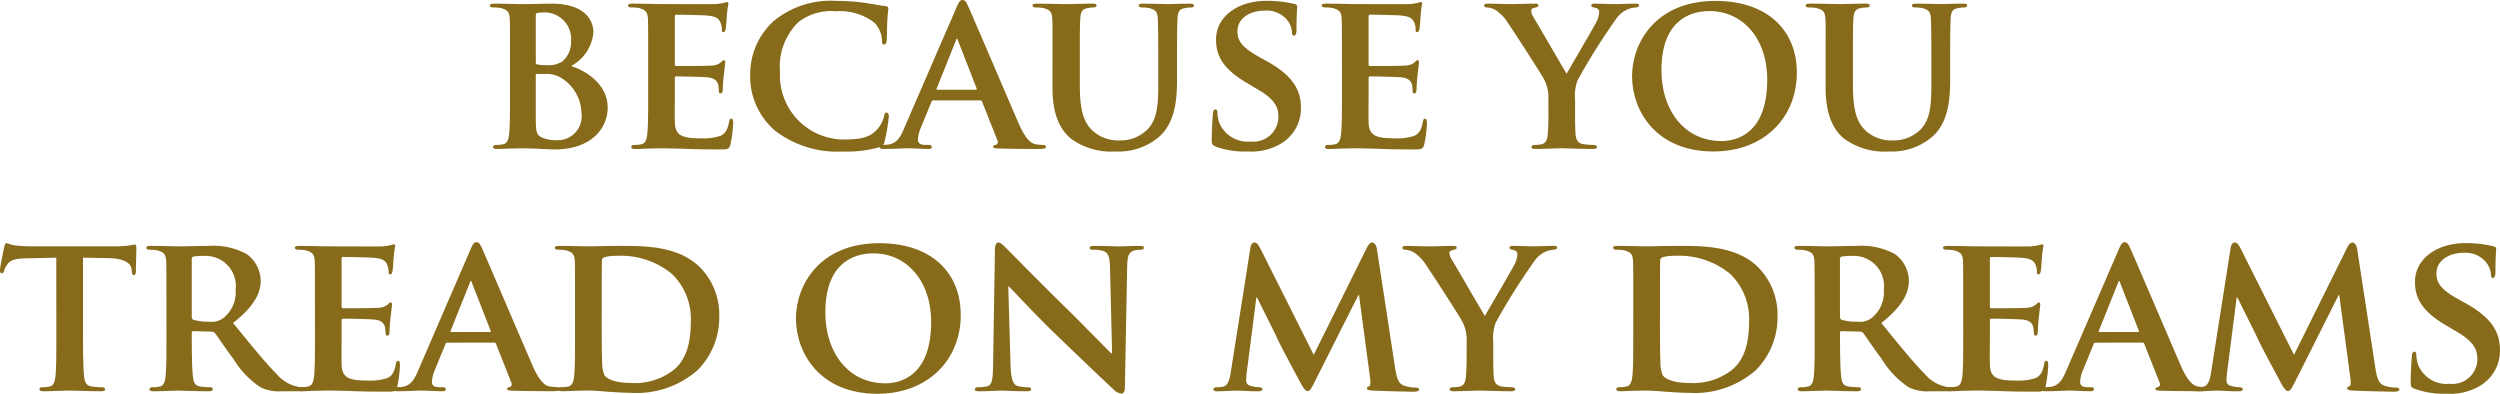 <svg xmlns="http://www.w3.org/2000/svg" xmlns:xlink="http://www.w3.org/1999/xlink" width="219.552" height="34.579" viewBox="0 0 219.552 34.579">
  <defs>
    <clipPath id="clip-path">
      <rect id="長方形_2" data-name="長方形 2" width="219.552" height="34.579" fill="none"/>
    </clipPath>
  </defs>
  <g id="グループ_2" data-name="グループ 2" transform="translate(0 0)">
    <g id="グループ_1" data-name="グループ 1" transform="translate(0 0)" clip-path="url(#clip-path)">
      <path id="パス_1" data-name="パス 1" d="M23.26,5.043c0-2.56,0-3.037-.02-3.573-.04-.574-.2-.755-.755-.913A3.185,3.185,0,0,0,21.791.5c-.178,0-.3-.06-.3-.178s.14-.16.4-.16c.913,0,2.024.04,2.362.04.873,0,2.026-.04,2.62-.04,3.157,0,3.713,1.629,3.713,2.522A3.732,3.732,0,0,1,28.621,5.64c1.429.456,3.217,1.667,3.217,3.653,0,1.805-1.431,3.673-4.646,3.673-.2,0-.795-.02-1.389-.06-.6-.02-1.211-.04-1.489-.04-.2,0-.576.02-.993.02-.418.02-.853.038-1.211.038-.218,0-.338-.058-.338-.178,0-.08.06-.176.278-.176a2.554,2.554,0,0,0,.617-.062c.356-.078.456-.4.516-.893.078-.713.078-2.044.078-3.593Zm2.264.28c0,.138.06.158.12.176a3.649,3.649,0,0,0,.813.062,2.269,2.269,0,0,0,1.369-.3,2.208,2.208,0,0,0,.795-1.785A2.34,2.34,0,0,0,26.437.934a4.4,4.4,0,0,0-.755.04c-.118.02-.158.1-.158.278Zm0,4.962c0,1.111.06,1.449.615,1.667a3.234,3.234,0,0,0,1.251.2,2.091,2.091,0,0,0,2.144-2.382,3.7,3.7,0,0,0-1.647-3,2.479,2.479,0,0,0-1.509-.436h-.755c-.058,0-.1.02-.1.12Z" transform="translate(21.529 0.158)" fill="#876b1a"/>
      <path id="パス_2" data-name="パス 2" d="M29.322,5.112c0-2.56,0-3.037-.02-3.573-.04-.574-.2-.755-.755-.913a3.185,3.185,0,0,0-.695-.06c-.178,0-.3-.06-.3-.178s.14-.158.4-.158c.915,0,2.026.038,2.522.038.556,0,4.428.02,4.766,0,.316-.02.594-.078.735-.1A2.014,2.014,0,0,1,36.25.09c.1,0,.12.08.12.158a7.327,7.327,0,0,0-.138,1.093c-.022.178-.06.913-.1,1.111-.02.08-.06.28-.2.28-.12,0-.14-.08-.14-.22a1.564,1.564,0,0,0-.118-.615c-.14-.3-.278-.536-1.151-.617-.3-.04-2.384-.078-2.74-.078-.08,0-.12.058-.12.158V5.531c0,.1.02.178.12.178.4,0,2.66,0,3.057-.04a1.365,1.365,0,0,0,.835-.258c.138-.118.2-.218.278-.218s.138.08.138.178-.04.376-.138,1.231c-.04.338-.08,1.013-.08,1.133,0,.138-.02.376-.178.376-.12,0-.16-.058-.16-.138-.02-.178-.02-.4-.058-.617-.1-.338-.318-.6-.973-.655-.318-.04-2.3-.08-2.74-.08-.08,0-.1.08-.1.18V8.151c0,.576-.018,2.006,0,2.5.04,1.151.576,1.409,2.364,1.409a4.677,4.677,0,0,0,1.647-.22c.436-.2.635-.554.755-1.249.04-.18.078-.258.2-.258.138,0,.158.218.158.4a11.293,11.293,0,0,1-.238,1.864c-.118.438-.278.438-.933.438-1.311,0-2.362-.02-3.217-.06-.853-.02-1.507-.04-2.024-.04-.2,0-.576.02-.993.02-.418.02-.855.04-1.211.04-.22,0-.338-.06-.338-.178,0-.08.06-.178.278-.178a2.554,2.554,0,0,0,.617-.062c.356-.078.456-.4.514-.893.08-.713.08-2.044.08-3.593Z" transform="translate(27.601 0.089)" fill="#876b1a"/>
      <path id="パス_3" data-name="パス 3" d="M35.1,11.435a6.251,6.251,0,0,1-2.184-4.982,6.288,6.288,0,0,1,2.046-4.628A7.87,7.87,0,0,1,40.5.04a18.073,18.073,0,0,1,2.54.178c.657.1,1.233.218,1.747.278.2.02.258.1.258.2,0,.138-.04.338-.078.935-.04.554-.04,1.487-.06,1.826-.02.238-.08.416-.238.416-.14,0-.18-.14-.18-.358a2.371,2.371,0,0,0-.675-1.567A4.944,4.944,0,0,0,40.437.953a4.693,4.693,0,0,0-3.295.953,5.474,5.474,0,0,0-1.609,4.388,5.628,5.628,0,0,0,5.441,5.917c1.547,0,2.4-.12,3.1-.895a2.741,2.741,0,0,0,.6-1.131c.04-.258.078-.338.218-.338.118,0,.2.16.2.3a15.007,15.007,0,0,1-.376,2.244.594.594,0,0,1-.458.5,10.291,10.291,0,0,1-3.155.376,8.978,8.978,0,0,1-6-1.826" transform="translate(32.968 0.039)" fill="#876b1a"/>
      <path id="パス_4" data-name="パス 4" d="M43.3,8.816c-.1,0-.118.02-.158.118l-.933,2.284a3.014,3.014,0,0,0-.258,1.033c0,.3.158.476.695.476h.258c.218,0,.258.078.258.178,0,.138-.1.178-.278.178-.576,0-1.391-.06-1.946-.06-.178,0-1.113.06-2.026.06-.218,0-.316-.04-.316-.178,0-.1.058-.178.2-.178.158,0,.356-.022.516-.022.795-.116,1.091-.633,1.449-1.487L45.328.676c.2-.476.336-.675.516-.675.258,0,.336.16.516.536C46.777,1.47,49.7,8.3,50.806,10.86c.677,1.529,1.171,1.747,1.489,1.807a4.431,4.431,0,0,0,.657.06c.158,0,.236.058.236.178,0,.138-.1.178-.753.178-.617,0-1.888,0-3.357-.04-.316-.02-.514-.02-.514-.138,0-.1.038-.158.218-.178a.267.267,0,0,0,.158-.378L47.589,8.934a.164.164,0,0,0-.178-.118Zm3.733-.933c.08,0,.1-.042.08-.1L45.466,3.554c-.018-.058-.04-.158-.078-.158-.06,0-.08.1-.1.158L43.6,7.763c-.04.078,0,.12.058.12Z" transform="translate(38.662 0)" fill="#876b1a"/>
      <path id="パス_5" data-name="パス 5" d="M47.051,5.042c0-2.56.02-3.037-.02-3.573-.04-.594-.2-.755-.755-.913A3.11,3.11,0,0,0,45.6.5c-.2,0-.3-.06-.3-.178s.12-.158.378-.158c.933,0,2.1.038,2.62.038C48.739.2,49.91.16,50.546.16c.258,0,.376.038.376.158s-.1.178-.278.178a2.378,2.378,0,0,0-.514.06c-.458.08-.6.318-.637.913-.04.536-.04,1.013-.04,3.573V7.406c0,2.46.476,3.415,1.331,4.089a3.367,3.367,0,0,0,2.2.677,3.325,3.325,0,0,0,2.342-.9c.973-.913,1.013-2.38,1.013-4.107V5.042c0-2.56-.02-3.037-.04-3.573-.04-.574-.178-.755-.735-.913A2.971,2.971,0,0,0,54.934.5c-.2,0-.3-.06-.3-.178s.118-.158.356-.158c.895,0,2.066.038,2.086.038.2,0,1.369-.038,2.044-.038.238,0,.358.038.358.158s-.1.178-.3.178a2.41,2.41,0,0,0-.516.06c-.476.08-.594.318-.635.913-.02.536-.04,1.013-.04,3.573V6.85c0,1.886-.2,3.871-1.667,5.082a5.442,5.442,0,0,1-3.693,1.211,6.045,6.045,0,0,1-3.991-1.151c-.893-.775-1.587-2.026-1.587-4.468Z" transform="translate(45.379 0.159)" fill="#876b1a"/>
      <path id="パス_6" data-name="パス 6" d="M53.5,12.827c-.278-.12-.336-.2-.336-.576,0-.913.078-1.966.1-2.242,0-.258.078-.438.218-.438.158,0,.18.158.18.278a3.1,3.1,0,0,0,.158.873,2.7,2.7,0,0,0,2.778,1.667,2.189,2.189,0,0,0,2.422-2.144c0-.733-.178-1.467-1.725-2.38l-1.013-.6c-2.066-1.213-2.74-2.342-2.74-3.831,0-2.066,1.986-3.4,4.408-3.4a10.294,10.294,0,0,1,2.48.278c.16.04.24.1.24.218,0,.22-.06.695-.06,2.026,0,.358-.08.536-.22.536-.118,0-.176-.1-.176-.3a1.9,1.9,0,0,0-.458-1.111A2.343,2.343,0,0,0,57.806.895c-1.251,0-2.382.655-2.382,1.805,0,.755.278,1.351,1.846,2.226l.717.4C60.288,6.593,61,7.882,61,9.412a3.6,3.6,0,0,1-1.747,3.157,5.1,5.1,0,0,1-2.918.695,7.453,7.453,0,0,1-2.838-.436" transform="translate(53.25 0.039)" fill="#876b1a"/>
      <path id="パス_7" data-name="パス 7" d="M59.76,5.112c0-2.56,0-3.037-.02-3.573-.04-.574-.2-.755-.755-.913a3.185,3.185,0,0,0-.695-.06c-.178,0-.3-.06-.3-.178s.14-.158.4-.158c.915,0,2.026.038,2.522.038.556,0,4.428.02,4.766,0,.316-.02.594-.078.735-.1a2.013,2.013,0,0,1,.276-.08c.1,0,.12.08.12.158a7.327,7.327,0,0,0-.138,1.093c-.022.178-.06.913-.1,1.111-.02.08-.06.28-.2.28-.12,0-.14-.08-.14-.22a1.564,1.564,0,0,0-.118-.615c-.14-.3-.278-.536-1.151-.617-.3-.04-2.384-.078-2.74-.078-.08,0-.12.058-.12.158V5.531c0,.1.02.178.12.178.4,0,2.66,0,3.057-.04a1.365,1.365,0,0,0,.835-.258c.138-.118.2-.218.278-.218s.138.08.138.178-.04.376-.138,1.231c-.04.338-.08,1.013-.08,1.133,0,.138-.02.376-.178.376-.12,0-.16-.058-.16-.138-.02-.178-.02-.4-.058-.617-.1-.338-.318-.6-.973-.655-.318-.04-2.3-.08-2.74-.08-.08,0-.1.08-.1.18V8.151c0,.576-.018,2.006,0,2.5.04,1.151.576,1.409,2.364,1.409a4.678,4.678,0,0,0,1.647-.22c.436-.2.635-.554.755-1.249.04-.18.078-.258.2-.258.138,0,.158.218.158.4a11.293,11.293,0,0,1-.238,1.864c-.118.438-.278.438-.933.438-1.311,0-2.362-.02-3.217-.06-.853-.02-1.507-.04-2.024-.04-.2,0-.576.02-.993.02-.418.02-.855.04-1.211.04-.22,0-.338-.06-.338-.178,0-.08.06-.178.278-.178a2.554,2.554,0,0,0,.617-.062c.356-.078.456-.4.514-.893.08-.713.08-2.044.08-3.593Z" transform="translate(58.089 0.089)" fill="#876b1a"/>
      <path id="パス_8" data-name="パス 8" d="M70.755,8.538a3.369,3.369,0,0,0-.4-1.767c-.118-.258-2.5-3.969-3.117-4.864A3.869,3.869,0,0,0,66.109.715,1.72,1.72,0,0,0,65.374.5c-.138,0-.258-.06-.258-.178s.12-.16.338-.16c.3,0,1.607.04,2.184.04.376,0,1.191-.04,1.986-.04.158,0,.256.04.256.16,0,.138-.118.138-.4.218-.138.038-.238.118-.238.258a1.329,1.329,0,0,0,.218.576c.318.516,2.6,4.466,2.9,4.942.218-.4,2.344-4.009,2.6-4.526A2.236,2.236,0,0,0,75.22.9c0-.158-.078-.32-.376-.378-.158-.038-.318-.06-.318-.2,0-.12.1-.16.3-.16.576,0,1.191.04,1.707.04.378,0,1.529-.04,1.866-.04.2,0,.318.04.318.14,0,.118-.138.2-.336.2a2.1,2.1,0,0,0-.755.2,2.358,2.358,0,0,0-.915.795,56.723,56.723,0,0,0-3.395,5.4A3.922,3.922,0,0,0,73.1,8.578V9.927c0,.278,0,.975.04,1.687.04.5.2.815.715.893a6.63,6.63,0,0,0,.873.062c.2,0,.3.1.3.178,0,.118-.138.176-.376.176-1.093,0-2.264-.058-2.74-.058-.436,0-1.609.058-2.264.058-.238,0-.376-.038-.376-.176,0-.08.08-.178.278-.178a2.643,2.643,0,0,0,.615-.062c.358-.078.5-.4.536-.893.06-.713.06-1.409.06-1.687Z" transform="translate(65.224 0.158)" fill="#876b1a"/>
      <path id="パス_9" data-name="パス 9" d="M71.605,6.651c0-2.88,2.026-6.611,7.326-6.611,4.408,0,7.146,2.442,7.146,6.313s-2.818,6.91-7.324,6.91c-5.082,0-7.148-3.613-7.148-6.611m11.872.318c0-3.733-2.244-6.037-5.062-6.037-1.946,0-4.23,1.033-4.23,5.2,0,3.473,1.986,6.215,5.282,6.215,1.229,0,4.009-.578,4.009-5.38" transform="translate(71.724 0.039)" fill="#876b1a"/>
      <path id="パス_10" data-name="パス 10" d="M80.971,5.042c0-2.56.02-3.037-.02-3.573-.04-.594-.2-.755-.755-.913A3.11,3.11,0,0,0,79.522.5c-.2,0-.3-.06-.3-.178S79.344.16,79.6.16c.933,0,2.1.038,2.62.038C82.659.2,83.83.16,84.466.16c.258,0,.376.038.376.158s-.1.178-.278.178a2.378,2.378,0,0,0-.514.06c-.458.08-.6.318-.637.913-.04.536-.04,1.013-.04,3.573V7.406c0,2.46.476,3.415,1.331,4.089a3.367,3.367,0,0,0,2.2.677,3.325,3.325,0,0,0,2.342-.9c.973-.913,1.013-2.38,1.013-4.107V5.042c0-2.56-.02-3.037-.04-3.573-.04-.574-.178-.755-.735-.913A2.971,2.971,0,0,0,88.854.5c-.2,0-.3-.06-.3-.178s.118-.158.356-.158C89.807.16,90.978.2,91,.2,91.2.2,92.367.16,93.041.16c.238,0,.358.038.358.158S93.3.5,93.1.5a2.41,2.41,0,0,0-.516.06c-.476.08-.594.318-.635.913-.02.536-.04,1.013-.04,3.573V6.85c0,1.886-.2,3.871-1.667,5.082a5.442,5.442,0,0,1-3.693,1.211,6.045,6.045,0,0,1-3.991-1.151c-.893-.775-1.587-2.026-1.587-4.468Z" transform="translate(79.355 0.159)" fill="#876b1a"/>
      <path id="パス_11" data-name="パス 11" d="M4.944,11.941l-2.6.06c-1.013.02-1.431.14-1.689.516a2.064,2.064,0,0,0-.3.574c-.038.14-.078.22-.2.22S0,13.212,0,13.034c0-.278.338-1.906.378-2.046.038-.218.1-.318.2-.318.138,0,.318.14.755.2a16.8,16.8,0,0,0,1.745.078h7.088a8.046,8.046,0,0,0,1.193-.078c.276-.042.416-.08.474-.08.12,0,.14.1.14.358,0,.356-.04,1.607-.04,2.044-.02.178-.06.278-.158.278-.14,0-.18-.078-.2-.336l-.02-.18c-.04-.436-.5-.953-2.066-.973l-2.2-.04v6.83c0,1.549.02,2.88.1,3.613.06.476.158.795.675.873a6.189,6.189,0,0,0,.893.062c.2,0,.278.1.278.176,0,.12-.138.178-.336.178-1.153,0-2.324-.058-2.82-.058-.4,0-1.589.058-2.284.058-.218,0-.336-.058-.336-.178,0-.08.06-.176.278-.176a2.324,2.324,0,0,0,.615-.062c.358-.078.456-.4.516-.893.08-.713.08-2.044.08-3.593Z" transform="translate(0 10.687)" fill="#876b1a"/>
      <path id="パス_12" data-name="パス 12" d="M8.186,15.673c0-2.562,0-3.037-.02-3.573-.04-.576-.2-.755-.755-.913a3.185,3.185,0,0,0-.695-.06c-.178,0-.3-.06-.3-.18s.14-.158.4-.158c.913,0,2.024.04,2.382.04.594,0,2.184-.04,2.72-.04a6.107,6.107,0,0,1,3.315.717,2.942,2.942,0,0,1,1.231,2.322c0,1.251-.715,2.362-2.422,3.731,1.549,1.906,2.78,3.435,3.831,4.488a3.258,3.258,0,0,0,1.868,1.111,1.608,1.608,0,0,0,.416.04.2.2,0,0,1,.218.178c0,.14-.12.178-.336.178H18.371a3.787,3.787,0,0,1-1.906-.336,7.89,7.89,0,0,1-2.382-2.482c-.695-.913-1.429-2.044-1.647-2.3a.4.4,0,0,0-.318-.12l-1.569-.038a.124.124,0,0,0-.138.138v.238c0,1.567.02,2.878.1,3.593.058.5.138.815.675.893a6.225,6.225,0,0,0,.853.06.2.2,0,0,1,.218.178c0,.12-.138.178-.356.178-1.013,0-2.462-.058-2.72-.058-.338,0-1.449.058-2.144.058-.218,0-.336-.058-.336-.178,0-.08.058-.178.276-.178a2.469,2.469,0,0,0,.617-.06c.356-.078.456-.4.516-.893.078-.715.078-2.046.078-3.593Zm2.224,1.311c0,.178.04.238.158.3a4.77,4.77,0,0,0,1.331.16,1.758,1.758,0,0,0,1.231-.278,2.861,2.861,0,0,0,1.131-2.5,2.651,2.651,0,0,0-2.66-3,6.577,6.577,0,0,0-1.033.058.208.208,0,0,0-.158.238Z" transform="translate(6.43 10.806)" fill="#876b1a"/>
      <path id="パス_13" data-name="パス 13" d="M14.7,15.742c0-2.56,0-3.037-.02-3.573-.04-.574-.2-.755-.755-.913a3.185,3.185,0,0,0-.695-.06c-.178,0-.3-.06-.3-.178s.14-.158.4-.158c.915,0,2.026.038,2.522.038.556,0,4.428.02,4.766,0,.316-.02.594-.078.735-.1a2.014,2.014,0,0,1,.276-.08c.1,0,.12.08.12.158a7.328,7.328,0,0,0-.138,1.093c-.022.178-.06.913-.1,1.113-.02.078-.06.278-.2.278-.12,0-.14-.08-.14-.22a1.564,1.564,0,0,0-.118-.615c-.14-.3-.278-.536-1.151-.617-.3-.04-2.384-.078-2.74-.078-.08,0-.12.058-.12.158v4.169c0,.1.02.178.12.178.4,0,2.66,0,3.057-.04a1.379,1.379,0,0,0,.835-.258c.138-.118.2-.218.278-.218s.138.08.138.178-.04.376-.138,1.231c-.04.338-.08,1.013-.08,1.133,0,.138-.02.376-.178.376-.12,0-.16-.058-.16-.138-.018-.178-.018-.4-.058-.617-.1-.338-.318-.6-.973-.655-.318-.04-2.3-.08-2.74-.08-.08,0-.1.08-.1.18v1.349c0,.576-.018,2.006,0,2.5.04,1.151.576,1.409,2.364,1.409a4.677,4.677,0,0,0,1.647-.22c.436-.2.635-.554.755-1.249.038-.18.078-.258.2-.258.138,0,.158.218.158.4a11.293,11.293,0,0,1-.238,1.864c-.118.438-.278.438-.933.438-1.311,0-2.362-.02-3.217-.06-.853-.02-1.507-.04-2.024-.04-.2,0-.576.02-.993.02-.418.02-.853.04-1.211.04-.22,0-.338-.06-.338-.178,0-.08.06-.178.278-.178a2.456,2.456,0,0,0,.617-.062c.356-.078.456-.4.514-.893.08-.713.08-2.044.08-3.593Z" transform="translate(12.958 10.737)" fill="#876b1a"/>
      <path id="パス_14" data-name="パス 14" d="M21.977,19.445c-.1,0-.118.02-.158.118l-.933,2.284a3.014,3.014,0,0,0-.258,1.033c0,.3.158.476.695.476h.258c.218,0,.258.078.258.178,0,.138-.1.178-.278.178-.576,0-1.391-.06-1.946-.06-.178,0-1.113.06-2.026.06-.218,0-.316-.04-.316-.178,0-.1.058-.178.2-.178.158,0,.356-.02.516-.02.795-.118,1.091-.637,1.449-1.489L24,11.3c.2-.476.336-.675.516-.675.258,0,.336.16.516.536.416.933,3.335,7.762,4.446,10.323.677,1.529,1.171,1.747,1.489,1.807a4.176,4.176,0,0,0,.657.06c.158,0,.236.058.236.178,0,.138-.1.178-.753.178-.617,0-1.888,0-3.357-.04-.316-.02-.514-.02-.514-.138,0-.1.038-.158.218-.178a.266.266,0,0,0,.158-.378l-1.351-3.415a.164.164,0,0,0-.178-.118Zm3.733-.933c.08,0,.1-.042.08-.1l-1.649-4.229c-.018-.058-.04-.158-.078-.158-.06,0-.08.1-.1.158l-1.687,4.209c-.04.078,0,.12.058.12Z" transform="translate(17.302 10.647)" fill="#876b1a"/>
      <path id="パス_15" data-name="パス 15" d="M26.113,15.671c0-2.56,0-3.035-.02-3.573-.04-.574-.2-.755-.755-.913a3.337,3.337,0,0,0-.695-.058c-.18,0-.3-.06-.3-.18s.138-.158.4-.158c.915,0,2.026.038,2.522.038.536,0,1.785-.038,2.838-.038,2.184,0,5.122,0,7.028,1.926A5.9,5.9,0,0,1,38.778,17a6.542,6.542,0,0,1-1.906,4.706,8.15,8.15,0,0,1-5.857,1.986c-.635,0-1.389-.06-2.084-.1-.695-.06-1.331-.1-1.767-.1-.2,0-.576.018-.993.018-.416.02-.853.04-1.211.04-.218,0-.336-.058-.336-.178,0-.08.058-.178.278-.178a2.538,2.538,0,0,0,.615-.06c.356-.078.456-.4.516-.893.08-.715.08-2.046.08-3.593Zm2.342,1.868c0,1.787.02,3.077.04,3.415a3.059,3.059,0,0,0,.2,1.191c.218.318.913.677,2.284.677a5.511,5.511,0,0,0,3.811-1.153c1.131-.933,1.489-2.442,1.489-4.187a5.49,5.49,0,0,0-1.629-4.209,7.037,7.037,0,0,0-4.884-1.609,3.668,3.668,0,0,0-1.071.12.3.3,0,0,0-.218.336c-.02.576-.02,1.966-.02,3.295Z" transform="translate(24.386 10.806)" fill="#876b1a"/>
      <path id="パス_16" data-name="パス 16" d="M34.922,17.281c0-2.878,2.026-6.611,7.326-6.611,4.408,0,7.146,2.442,7.146,6.313s-2.818,6.91-7.324,6.91c-5.082,0-7.148-3.613-7.148-6.611m11.872.318c0-3.733-2.244-6.037-5.062-6.037-1.946,0-4.23,1.033-4.23,5.2,0,3.473,1.986,6.215,5.282,6.215,1.229,0,4.009-.578,4.009-5.38" transform="translate(34.98 10.687)" fill="#876b1a"/>
      <path id="パス_17" data-name="パス 17" d="M45.906,21.4c.04,1.311.258,1.709.6,1.828a2.933,2.933,0,0,0,.913.12c.2,0,.3.078.3.178,0,.138-.16.176-.4.176-1.131,0-1.946-.058-2.262-.058-.16,0-.993.058-1.888.058-.238,0-.4-.018-.4-.176,0-.1.12-.178.278-.178a3.57,3.57,0,0,0,.795-.08c.456-.12.516-.576.534-2.046l.16-10.006c0-.336.118-.574.3-.574.22,0,.458.258.755.554.22.22,2.84,2.9,5.38,5.38,1.193,1.173,3.515,3.553,3.773,3.791h.08l-.18-7.5c-.02-1.031-.178-1.329-.6-1.489a2.955,2.955,0,0,0-.913-.1c-.218,0-.276-.08-.276-.178,0-.14.178-.16.434-.16.915,0,1.848.04,2.224.04.2,0,.855-.04,1.707-.04.238,0,.4.02.4.16,0,.1-.1.178-.3.178a1.762,1.762,0,0,0-.536.06c-.476.138-.615.436-.635,1.389l-.2,10.641c0,.378-.14.536-.278.536a1.031,1.031,0,0,1-.715-.358c-1.093-1.013-3.277-3.1-5.1-4.862-1.908-1.828-3.753-3.873-4.089-4.169h-.06Z" transform="translate(42.84 10.658)" fill="#876b1a"/>
      <path id="パス_18" data-name="パス 18" d="M56.491,11.076c.04-.278.2-.436.338-.436.178,0,.3.078.536.536l4.684,9.33,4.686-9.45c.138-.276.3-.416.456-.416.14,0,.338.178.4.536l1.589,10.383c.158,1.053.318,1.507.853,1.667a3.406,3.406,0,0,0,.993.158c.16,0,.278.06.278.16,0,.138-.2.2-.456.2-.436,0-2.918-.06-3.613-.1-.416-.018-.516-.1-.516-.2,0-.078.08-.14.2-.178.1-.04.14-.238.08-.717l-.973-7.284h-.06L62.207,22.73c-.4.795-.494.953-.695.953-.218,0-.416-.336-.695-.853-.416-.775-1.805-3.357-2-3.833-.14-.316-1.173-2.362-1.747-3.533h-.06l-.835,6.511a5.806,5.806,0,0,0-.058.795c0,.318.238.438.536.5a2.984,2.984,0,0,0,.615.08c.158,0,.278.078.278.158,0,.158-.16.2-.418.2-.733,0-1.527-.06-1.846-.06-.336,0-1.171.06-1.727.06-.178,0-.316-.04-.316-.2,0-.08.1-.158.276-.158a2.988,2.988,0,0,0,.536-.042c.476-.058.637-.733.715-1.289Z" transform="translate(53.324 10.657)" fill="#876b1a"/>
      <path id="パス_19" data-name="パス 19" d="M67.169,19.168a3.369,3.369,0,0,0-.4-1.767c-.118-.258-2.5-3.969-3.117-4.864a3.869,3.869,0,0,0-1.131-1.191,1.72,1.72,0,0,0-.735-.218c-.138,0-.258-.06-.258-.178s.12-.16.338-.16c.3,0,1.607.04,2.184.04.376,0,1.191-.04,1.986-.04.158,0,.256.04.256.16,0,.138-.118.138-.4.218-.138.038-.238.118-.238.258a1.329,1.329,0,0,0,.218.576c.318.516,2.6,4.466,2.9,4.942.218-.4,2.344-4.009,2.6-4.526a2.227,2.227,0,0,0,.256-.893c0-.158-.078-.32-.376-.378-.158-.04-.318-.06-.318-.2,0-.12.1-.16.3-.16.576,0,1.191.04,1.707.04.378,0,1.529-.04,1.866-.04.2,0,.318.04.318.14,0,.118-.138.2-.336.2a2.1,2.1,0,0,0-.755.2,2.358,2.358,0,0,0-.915.795,56.719,56.719,0,0,0-3.395,5.4,3.922,3.922,0,0,0-.218,1.687v1.349c0,.278,0,.975.04,1.687.04.5.2.815.715.893a6.3,6.3,0,0,0,.873.062c.2,0,.3.1.3.178,0,.118-.138.176-.376.176-1.093,0-2.264-.058-2.74-.058-.436,0-1.609.058-2.264.058-.238,0-.376-.038-.376-.176,0-.08.08-.178.278-.178a2.538,2.538,0,0,0,.615-.062c.358-.078.5-.4.536-.893.06-.713.06-1.409.06-1.687Z" transform="translate(61.632 10.806)" fill="#876b1a"/>
      <path id="パス_20" data-name="パス 20" d="M72.543,15.671c0-2.56,0-3.035-.02-3.573-.04-.574-.2-.755-.755-.913a3.337,3.337,0,0,0-.695-.058c-.18,0-.3-.06-.3-.18s.138-.158.4-.158c.915,0,2.026.038,2.522.038.536,0,1.785-.038,2.838-.038,2.184,0,5.122,0,7.028,1.926A5.9,5.9,0,0,1,85.208,17,6.542,6.542,0,0,1,83.3,21.708a8.15,8.15,0,0,1-5.857,1.986c-.635,0-1.389-.06-2.084-.1-.695-.06-1.331-.1-1.767-.1-.2,0-.574.018-.993.018-.416.02-.853.04-1.211.04-.218,0-.336-.058-.336-.178,0-.08.06-.178.278-.178a2.538,2.538,0,0,0,.615-.06c.356-.078.456-.4.516-.893.08-.715.08-2.046.08-3.593Zm2.342,1.868c0,1.787.02,3.077.04,3.415a3.06,3.06,0,0,0,.2,1.191c.218.318.913.677,2.284.677a5.511,5.511,0,0,0,3.811-1.153c1.131-.933,1.489-2.442,1.489-4.187a5.49,5.49,0,0,0-1.629-4.209A7.035,7.035,0,0,0,76.2,11.662a3.674,3.674,0,0,0-1.073.12.3.3,0,0,0-.218.336c-.02.576-.02,1.966-.02,3.295Z" transform="translate(70.893 10.806)" fill="#876b1a"/>
      <path id="パス_21" data-name="パス 21" d="M80.5,15.673c0-2.562,0-3.037-.02-3.573-.04-.576-.2-.755-.755-.913a3.185,3.185,0,0,0-.695-.06c-.178,0-.3-.06-.3-.18s.14-.158.4-.158c.913,0,2.024.04,2.382.04.594,0,2.184-.04,2.72-.04a6.107,6.107,0,0,1,3.315.717,2.942,2.942,0,0,1,1.231,2.322c0,1.251-.715,2.362-2.422,3.731,1.549,1.906,2.78,3.435,3.831,4.488a3.264,3.264,0,0,0,1.868,1.111,1.608,1.608,0,0,0,.416.04.2.2,0,0,1,.218.178c0,.14-.12.178-.336.178H90.685a3.787,3.787,0,0,1-1.906-.336A7.89,7.89,0,0,1,86.4,20.735c-.695-.913-1.429-2.044-1.647-2.3a.4.4,0,0,0-.318-.12l-1.569-.038a.124.124,0,0,0-.138.138v.238c0,1.567.02,2.878.1,3.593.06.5.138.815.675.893a6.225,6.225,0,0,0,.853.06.2.2,0,0,1,.218.178c0,.12-.138.178-.356.178-1.013,0-2.462-.058-2.72-.058-.338,0-1.449.058-2.144.058-.218,0-.336-.058-.336-.178,0-.08.058-.178.276-.178a2.469,2.469,0,0,0,.617-.06c.356-.078.456-.4.516-.893.078-.715.078-2.046.078-3.593Zm2.224,1.311c0,.178.04.238.16.3a4.746,4.746,0,0,0,1.329.16,1.758,1.758,0,0,0,1.231-.278,2.862,2.862,0,0,0,1.131-2.5,2.651,2.651,0,0,0-2.66-3,6.529,6.529,0,0,0-1.031.058.208.208,0,0,0-.16.238Z" transform="translate(78.863 10.806)" fill="#876b1a"/>
      <path id="パス_22" data-name="パス 22" d="M87.018,15.742c0-2.56,0-3.037-.02-3.573-.04-.574-.2-.755-.755-.913a3.185,3.185,0,0,0-.695-.06c-.178,0-.3-.06-.3-.178s.14-.158.4-.158c.915,0,2.026.038,2.522.038.556,0,4.428.02,4.766,0,.316-.02.594-.078.735-.1a2.012,2.012,0,0,1,.276-.08c.1,0,.12.08.12.158a7.329,7.329,0,0,0-.138,1.093c-.022.178-.06.913-.1,1.113-.02.078-.06.278-.2.278-.12,0-.14-.08-.14-.22a1.564,1.564,0,0,0-.118-.615c-.14-.3-.278-.536-1.151-.617-.3-.04-2.384-.078-2.74-.078-.08,0-.12.058-.12.158v4.169c0,.1.02.178.12.178.4,0,2.66,0,3.057-.04a1.379,1.379,0,0,0,.835-.258c.138-.118.2-.218.278-.218s.138.08.138.178-.04.376-.138,1.231c-.04.338-.08,1.013-.08,1.133,0,.138-.02.376-.178.376-.12,0-.16-.058-.16-.138-.02-.178-.02-.4-.058-.617-.1-.338-.318-.6-.973-.655-.318-.04-2.3-.08-2.74-.08-.08,0-.1.08-.1.18v1.349c0,.576-.018,2.006,0,2.5.04,1.151.576,1.409,2.364,1.409a4.677,4.677,0,0,0,1.647-.22c.436-.2.635-.554.755-1.249.04-.18.078-.258.2-.258.138,0,.158.218.158.4a11.294,11.294,0,0,1-.238,1.864c-.118.438-.278.438-.933.438-1.311,0-2.362-.02-3.217-.06-.853-.02-1.507-.04-2.024-.04-.2,0-.576.02-.993.02-.418.02-.855.04-1.211.04-.22,0-.338-.06-.338-.178,0-.08.06-.178.278-.178a2.456,2.456,0,0,0,.617-.062c.356-.078.456-.4.514-.893.08-.713.08-2.044.08-3.593Z" transform="translate(85.392 10.737)" fill="#876b1a"/>
      <path id="パス_23" data-name="パス 23" d="M94.291,19.445c-.1,0-.118.02-.158.118L93.2,21.847a3.014,3.014,0,0,0-.258,1.033c0,.3.158.476.695.476h.258c.218,0,.258.078.258.178,0,.138-.1.178-.278.178-.576,0-1.391-.06-1.946-.06-.178,0-1.113.06-2.026.06-.218,0-.316-.04-.316-.178,0-.1.058-.178.2-.178.158,0,.356-.02.516-.02.795-.118,1.091-.637,1.449-1.489L96.317,11.3c.2-.476.336-.675.516-.675.258,0,.336.16.516.536.416.933,3.335,7.762,4.446,10.323.677,1.529,1.171,1.747,1.489,1.807a4.176,4.176,0,0,0,.657.06c.158,0,.238.058.238.178,0,.138-.1.178-.755.178-.617,0-1.888,0-3.357-.04-.316-.02-.514-.02-.514-.138,0-.1.038-.158.218-.178a.266.266,0,0,0,.158-.378l-1.351-3.415a.164.164,0,0,0-.178-.118Zm3.733-.933c.08,0,.1-.042.08-.1l-1.649-4.229c-.018-.058-.04-.158-.078-.158-.06,0-.08.1-.1.158l-1.687,4.209c-.04.078,0,.12.06.12Z" transform="translate(89.735 10.647)" fill="#876b1a"/>
      <path id="パス_24" data-name="パス 24" d="M99.5,11.076c.04-.278.2-.436.338-.436.178,0,.3.078.536.536l4.684,9.33,4.686-9.45c.138-.276.3-.416.456-.416.14,0,.338.178.4.536l1.589,10.383c.158,1.053.318,1.507.853,1.667a3.406,3.406,0,0,0,.993.158c.16,0,.278.06.278.16,0,.138-.2.2-.456.2-.436,0-2.918-.06-3.613-.1-.416-.018-.516-.1-.516-.2,0-.078.078-.14.2-.178.1-.04.14-.238.08-.717l-.973-7.284h-.06l-3.753,7.464c-.4.795-.5.953-.695.953-.218,0-.416-.336-.695-.853-.416-.775-1.805-3.357-2-3.833-.14-.316-1.173-2.362-1.747-3.533h-.06l-.835,6.511a5.807,5.807,0,0,0-.058.795c0,.318.238.438.536.5a3,3,0,0,0,.615.08c.158,0,.278.078.278.158,0,.158-.16.2-.418.2-.733,0-1.527-.06-1.846-.06-.336,0-1.171.06-1.727.06-.178,0-.316-.04-.316-.2,0-.08.1-.158.276-.158a2.976,2.976,0,0,0,.536-.042c.476-.058.637-.733.715-1.289Z" transform="translate(96.403 10.657)" fill="#876b1a"/>
      <path id="パス_25" data-name="パス 25" d="M106.1,23.457c-.278-.12-.336-.2-.336-.576,0-.913.078-1.966.1-2.242,0-.258.08-.438.218-.438.158,0,.178.158.178.278a3.107,3.107,0,0,0,.16.873,2.7,2.7,0,0,0,2.778,1.667,2.189,2.189,0,0,0,2.422-2.144c0-.733-.178-1.467-1.725-2.38l-1.013-.6c-2.066-1.213-2.74-2.342-2.74-3.831,0-2.066,1.986-3.4,4.408-3.4a10.294,10.294,0,0,1,2.48.278c.16.04.24.1.24.218,0,.22-.06.7-.06,2.026,0,.358-.08.536-.22.536-.118,0-.176-.1-.176-.3a1.9,1.9,0,0,0-.458-1.111,2.343,2.343,0,0,0-1.946-.795c-1.251,0-2.382.655-2.382,1.805,0,.755.278,1.351,1.846,2.226l.717.4c2.3,1.271,3.016,2.56,3.016,4.089a3.6,3.6,0,0,1-1.747,3.157,5.1,5.1,0,0,1-2.918.695,7.453,7.453,0,0,1-2.838-.436" transform="translate(105.943 10.687)" fill="#876b1a"/>
    </g>
  </g>
</svg>
